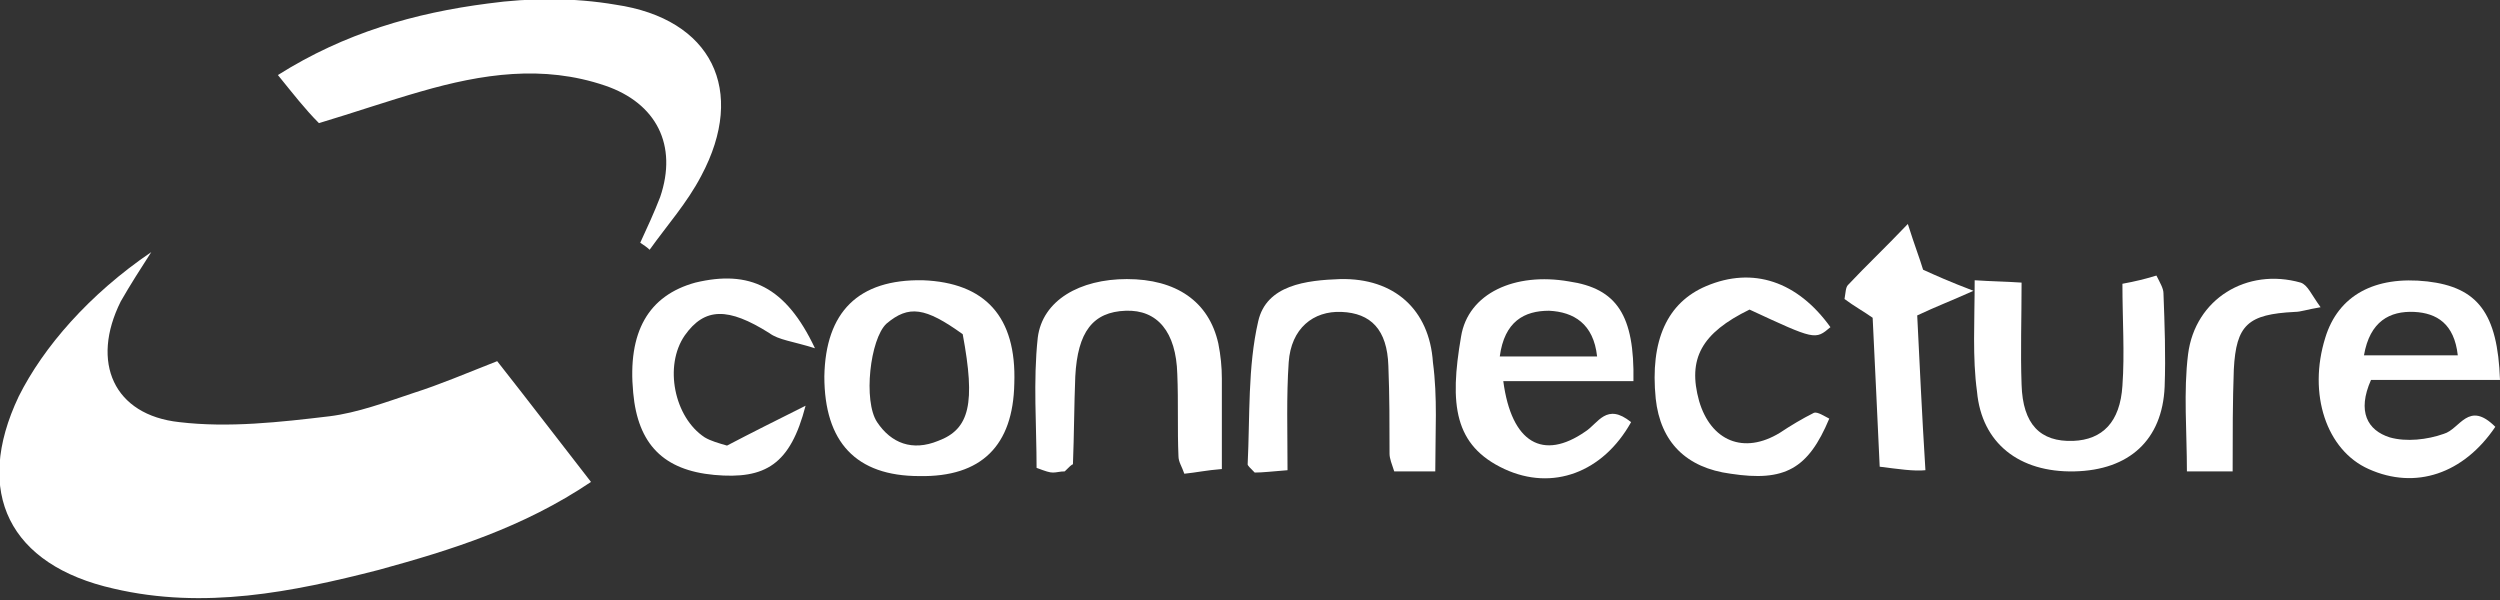 <?xml version="1.0" encoding="utf-8"?>
<!-- Generator: Adobe Illustrator 18.1.0, SVG Export Plug-In . SVG Version: 6.00 Build 0)  -->
<!DOCTYPE svg PUBLIC "-//W3C//DTD SVG 1.1//EN" "http://www.w3.org/Graphics/SVG/1.1/DTD/svg11.dtd">
<svg version="1.1" id="Layer_1" xmlns="http://www.w3.org/2000/svg" xmlns:xlink="http://www.w3.org/1999/xlink" x="0px" y="0px"
	 viewBox="0 0 213.2 51.2" enable-background="new 0 0 213.2 51.2" xml:space="preserve">
<rect x="0" y="0" width="213.2" height="51.2" fill="#333333" stroke="none"/>
<g>
	<path fill="#FFFFFF" d="M12.9,21.5c-0.9,1.4-1.8,2.8-2.6,4.2c-2.6,5.2-0.6,9.7,5,10.3c4.2,0.5,8.6,0,12.8-0.5
		c2.4-0.3,4.8-1.2,7.2-2c2.2-0.7,4.3-1.6,7.1-2.7c2.6,3.3,5.2,6.7,8,10.3c-5.8,3.9-11.9,5.8-18.1,7.5c-7.4,1.9-14.9,3.4-22.6,1.6
		c-8.9-2-12-8.2-8.1-16.4C3.7,29.6,7.6,25.1,12.9,21.5z"/>
	<path fill="#FFFFFF" d="M54.6,20.7c0.6-1.3,1.2-2.6,1.7-3.9c1.5-4.4-0.3-8-4.7-9.5c-5.3-1.8-10.5-1-15.7,0.5
		c-2.8,0.8-5.7,1.8-8.7,2.7C26,9.3,25,8,23.7,6.4c5.7-3.6,11.7-5.3,17.9-6.1c3.6-0.5,7.4-0.5,10.9,0.1c8.2,1.2,11.2,7.3,7.3,14.6
		c-1.2,2.3-2.9,4.2-4.4,6.3C55.2,21.1,54.9,20.9,54.6,20.7z"/>
	<path fill="#FFFFFF" d="M86.5,32.7c-0.1,5.3-2.8,8-8.1,7.9c-5.4,0-8.1-2.9-8.1-8.5c0.1-5.5,2.9-8.3,8.4-8.2
		C84,24.1,86.7,27,86.5,32.7z M82.1,28.5c-3.2-2.3-4.6-2.5-6.5-0.9c-1.4,1.3-2,6.6-0.8,8.4c1.2,1.8,3,2.5,5.2,1.6
		C82.7,36.6,83.2,34.4,82.1,28.5z"/>
	<path fill="#FFFFFF" d="M168.4,23.9c1.5,0.1,2.5,0.1,4,0.2c0,3.1-0.1,5.9,0,8.7c0.1,3.4,1.6,4.9,4.4,4.8c2.5-0.1,4-1.6,4.2-4.7
		c0.2-2.8,0-5.6,0-8.7c1.1-0.2,1.9-0.4,2.9-0.7c0.3,0.6,0.6,1.1,0.6,1.5c0.1,2.7,0.2,5.3,0.1,8c-0.2,4.5-3,7.1-7.7,7.2
		c-4.7,0.1-7.9-2.4-8.3-6.8C168.2,30.5,168.4,27.4,168.4,23.9z"/>
	<path fill="#FFFFFF" d="M212.8,36.4c-2.7,4-6.8,5.4-10.8,3.6c-3.6-1.6-5.2-6.4-3.7-11.2c1.1-3.6,4.2-5.3,8.7-4.8
		c4.3,0.5,6,2.7,6.2,8.4c-3.7,0-7.5,0-11,0c-1.2,2.7-0.3,4.3,1.6,4.9c1.4,0.4,3.2,0.2,4.6-0.3C209.8,36.6,210.5,34.1,212.8,36.4z
		 M201.6,30.3c2.7,0,5.3,0,8,0c-0.3-2.7-1.8-3.6-3.7-3.7C203.8,26.5,202.1,27.4,201.6,30.3z"/>
	<path fill="#FFFFFF" d="M139.1,36c-2.4,4.3-6.7,5.9-10.8,4c-4.3-2-4.7-5.5-3.7-11.3c0.6-3.7,4.6-5.5,9.2-4.7
		c4.1,0.6,5.6,2.9,5.5,8.5c-3.7,0-7.4,0-11.1,0c0.7,5.3,3.4,6.8,7,4.3C136.3,36.1,137,34.3,139.1,36z M127.9,30.4c3,0,5.5,0,8.3,0
		c-0.3-2.8-2-3.8-4.1-3.9C130,26.5,128.3,27.4,127.9,30.4z"/>
	<path fill="#FFFFFF" d="M122.4,40.2c-1.6,0-2.5,0-3.5,0c-0.2-0.6-0.4-1.1-0.4-1.5c0-2.5,0-5-0.1-7.5c-0.1-3.1-1.5-4.5-4-4.6
		c-2.4-0.1-4.3,1.4-4.5,4.3c-0.2,2.9-0.1,5.9-0.1,9.2c-1.3,0.1-2.1,0.2-2.8,0.2c-0.4-0.4-0.6-0.6-0.6-0.7c0.2-4.1,0-8.3,0.9-12.2
		c0.7-3.1,4.1-3.5,7-3.6c4.6-0.1,7.6,2.6,7.9,7.1C122.6,33.9,122.4,36.8,122.4,40.2z"/>
	<path fill="#FFFFFF" d="M90.8,40.2c-0.4,0-0.7,0.1-1,0.1c-0.3,0-0.6-0.1-1.4-0.4c0-3.6-0.3-7.4,0.1-11.1c0.4-3.2,3.6-5,7.6-5
		c4.2,0,7,1.9,7.8,5.5c0.2,1,0.3,2,0.3,3c0,2.5,0,4.9,0,7.7c-1.3,0.1-2.2,0.3-3.2,0.4c-0.2-0.6-0.5-1-0.5-1.5c-0.1-2.3,0-4.6-0.1-7
		c-0.1-3.6-1.7-5.5-4.4-5.4c-2.8,0.1-4.1,1.8-4.3,5.6c-0.1,2.5-0.1,5-0.2,7.5C91.4,39.6,91.2,39.8,90.8,40.2z"/>
	<path fill="#FFFFFF" d="M69.5,29.7c-1.9-0.6-3.1-0.7-3.9-1.3c-3.5-2.2-5.5-2.2-7.2,0.2c-1.8,2.6-0.9,7,1.7,8.7
		c0.5,0.3,1.2,0.5,1.9,0.7c2.1-1.1,4.1-2.1,6.7-3.4c-1.3,5-3.4,6.3-7.8,5.9c-4.3-0.4-6.5-2.6-6.9-7c-0.5-5.2,1.3-8.3,5.3-9.4
		C63.9,23,67,24.4,69.5,29.7z"/>
	<path fill="#FFFFFF" d="M149.2,26.4c-4.1,2-5.3,4.2-4.3,7.8c1,3.4,3.8,4.6,6.9,2.7c0.9-0.6,1.9-1.2,2.9-1.7
		c0.3-0.1,0.9,0.3,1.3,0.5c-1.8,4.3-3.8,5.4-8.4,4.7c-3.8-0.5-6-2.7-6.4-6.4c-0.5-5,1-8.2,4.3-9.6c4-1.7,7.8-0.4,10.6,3.5
		C154.8,29,154.8,29,149.2,26.4z"/>
	<path fill="#FFFFFF" d="M160.3,39.8c-0.2-4.5-0.4-8.4-0.6-12.7c-0.7-0.5-1.6-1-2.4-1.6c0.1-0.6,0.1-1,0.3-1.2
		c1.5-1.6,3.1-3.1,5.1-5.2c0.6,1.9,1,2.9,1.3,3.9c1.1,0.5,2.2,1,4.3,1.8c-2,0.9-3.1,1.3-4.8,2.1c0.2,4,0.4,8.4,0.7,13.2
		C163.2,40.2,161.9,40,160.3,39.8z"/>
	<path fill="#FFFFFF" d="M190.4,40.2c-1.6,0-2.5,0-3.9,0c0-3.4-0.3-6.8,0.1-10c0.6-4.7,5-7.4,9.6-6.1c0.6,0.2,0.9,1,1.7,2.1
		c-1.2,0.2-1.7,0.4-2.2,0.4c-4,0.2-5,1.1-5.2,4.9C190.4,34.2,190.4,37,190.4,40.2z"/>
</g>
</svg>

